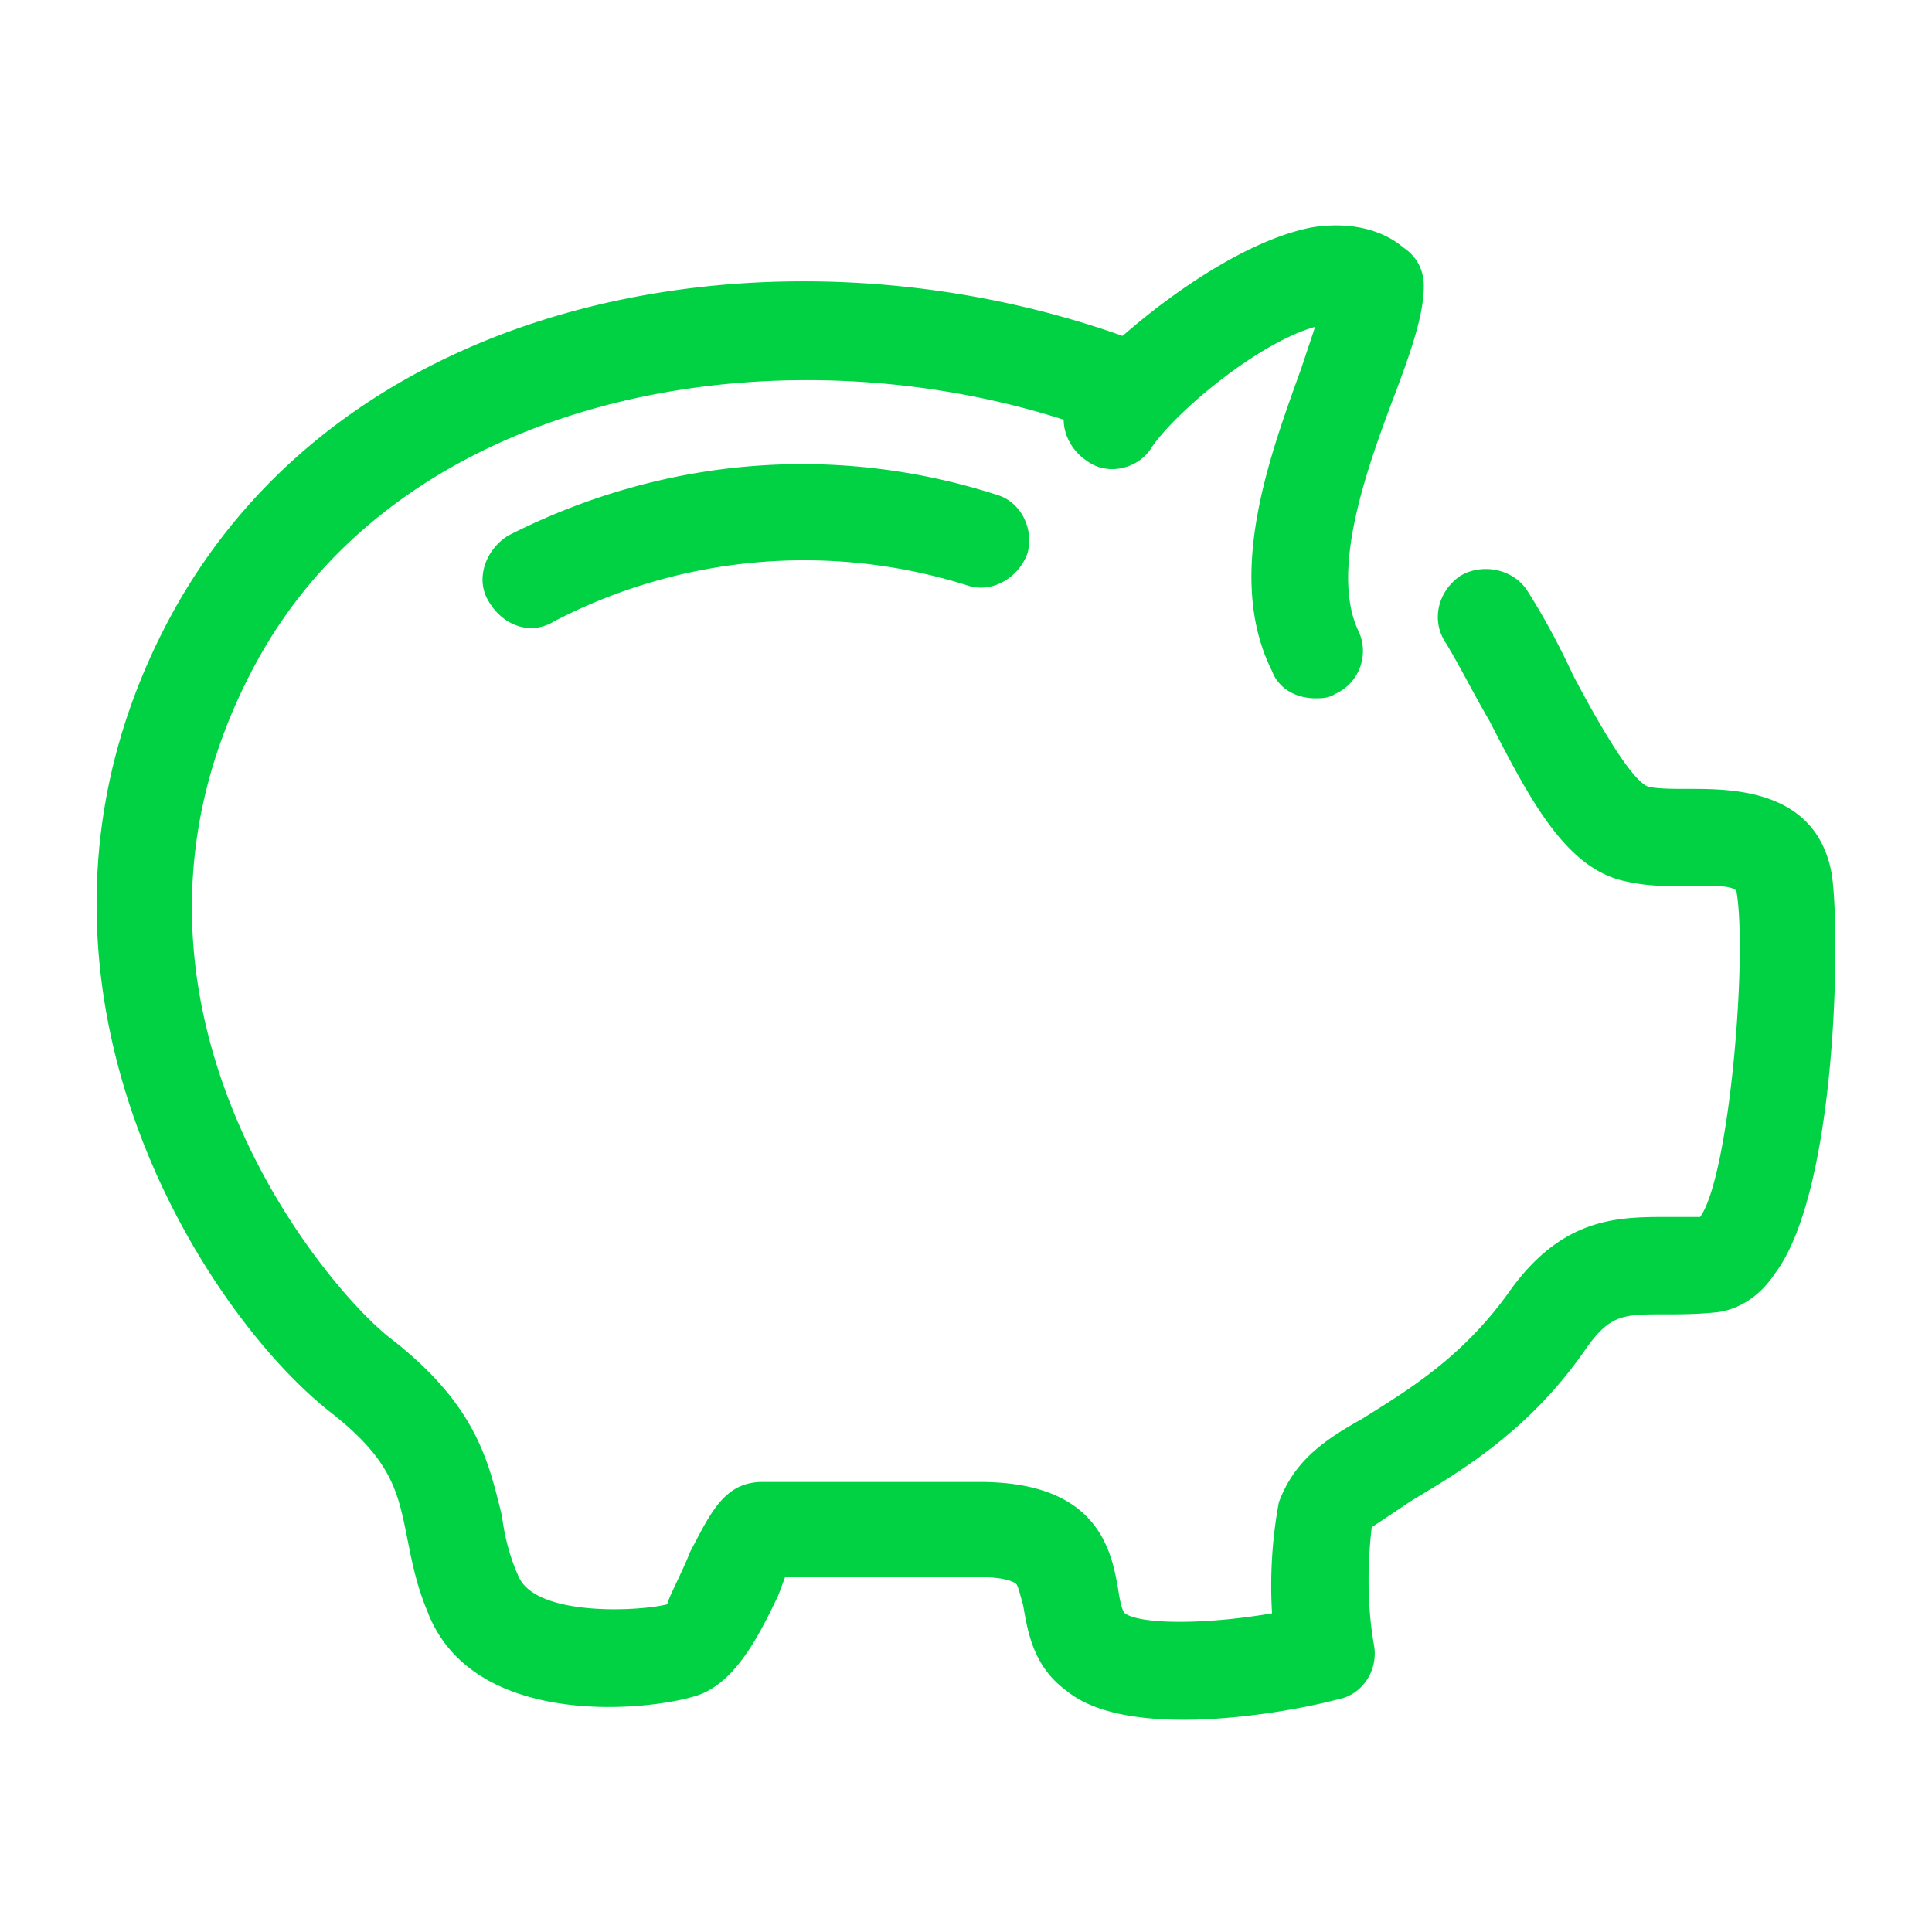 <svg viewBox="0 0 60 60" xmlns="http://www.w3.org/2000/svg" xmlns:xlink="http://www.w3.org/1999/xlink">
  <defs>
    <path d="M56.879 27.103c.281 1.617.211 9.847-1.758 12.45-.563.844-1.267 1.125-1.759 1.195-.633.07-1.196.07-1.688.07-1.266 0-1.688 0-2.462 1.126-1.758 2.532-3.939 3.798-5.346 4.642l-1.266.844c-.14 1.196-.14 2.462.07 3.658.141.774-.351 1.547-1.125 1.688-1.055.281-3.024.633-4.783.633-1.407 0-2.813-.21-3.657-.914-1.055-.774-1.196-1.9-1.337-2.673-.07-.211-.14-.563-.21-.633 0 0-.212-.211-1.126-.211h-6.05l-.21.563c-.633 1.336-1.337 2.672-2.462 3.094-1.407.493-7.034 1.126-8.44-2.602-.353-.844-.493-1.618-.634-2.321-.281-1.407-.492-2.392-2.391-3.869C6.305 40.748-.517 30.268 5.18 19.365c5.487-10.48 19.203-12.66 29.683-8.933 1.688-1.477 4.01-3.024 5.909-3.376 1.406-.21 2.32.211 2.813.633.422.282.633.704.633 1.196 0 .914-.422 2.11-.985 3.587-.844 2.251-1.899 5.276-1.055 7.104.352.704.07 1.618-.703 1.97-.211.14-.422.14-.633.14-.563 0-1.126-.28-1.337-.844-1.477-2.954-.07-6.682.915-9.425l.422-1.266c-1.759.492-4.29 2.603-5.065 3.728-.422.703-1.406.914-2.04.422-.421-.281-.703-.774-.703-1.266-9.003-2.884-20.68-.844-25.18 7.737-5.347 10.129 2.11 19.062 4.22 20.75 2.743 2.11 3.094 3.869 3.516 5.557.07.562.211 1.195.493 1.829.492 1.336 3.868 1.125 4.642.914 0-.14.492-1.055.703-1.618.633-1.196 1.056-2.18 2.251-2.18h6.753c3.657 0 4.08 2.11 4.29 3.306.07.492.141.703.211.773.493.352 2.533.352 4.572 0-.07-1.125 0-2.32.211-3.446.493-1.337 1.478-1.97 2.603-2.603 1.336-.844 3.025-1.829 4.502-3.868 1.617-2.322 3.306-2.392 4.853-2.392h1.125c.915-1.266 1.478-8.16 1.126-10.129-.211-.21-.985-.14-1.477-.14-.633 0-1.266 0-1.9-.141-1.899-.352-3.024-2.532-4.29-4.994-.492-.844-.914-1.688-1.337-2.392-.492-.703-.28-1.617.423-2.11.703-.422 1.688-.21 2.11.493.492.773.984 1.688 1.406 2.602.633 1.196 1.759 3.236 2.322 3.447.281.07.773.07 1.266.07 1.336 0 3.939 0 4.431 2.603zm-41.078-10.48c4.713-2.392 10.059-2.885 15.123-1.267.774.211 1.196 1.055.985 1.829-.281.774-1.126 1.266-1.9.985a16.855 16.855 0 0 0-12.8 1.125c-.212.14-.493.211-.704.211-.563 0-1.055-.352-1.337-.844-.422-.703-.07-1.618.633-2.04z" id="a"/>
  </defs>
  <use fill="#00D244" xlink:href="#a"/>
</svg>